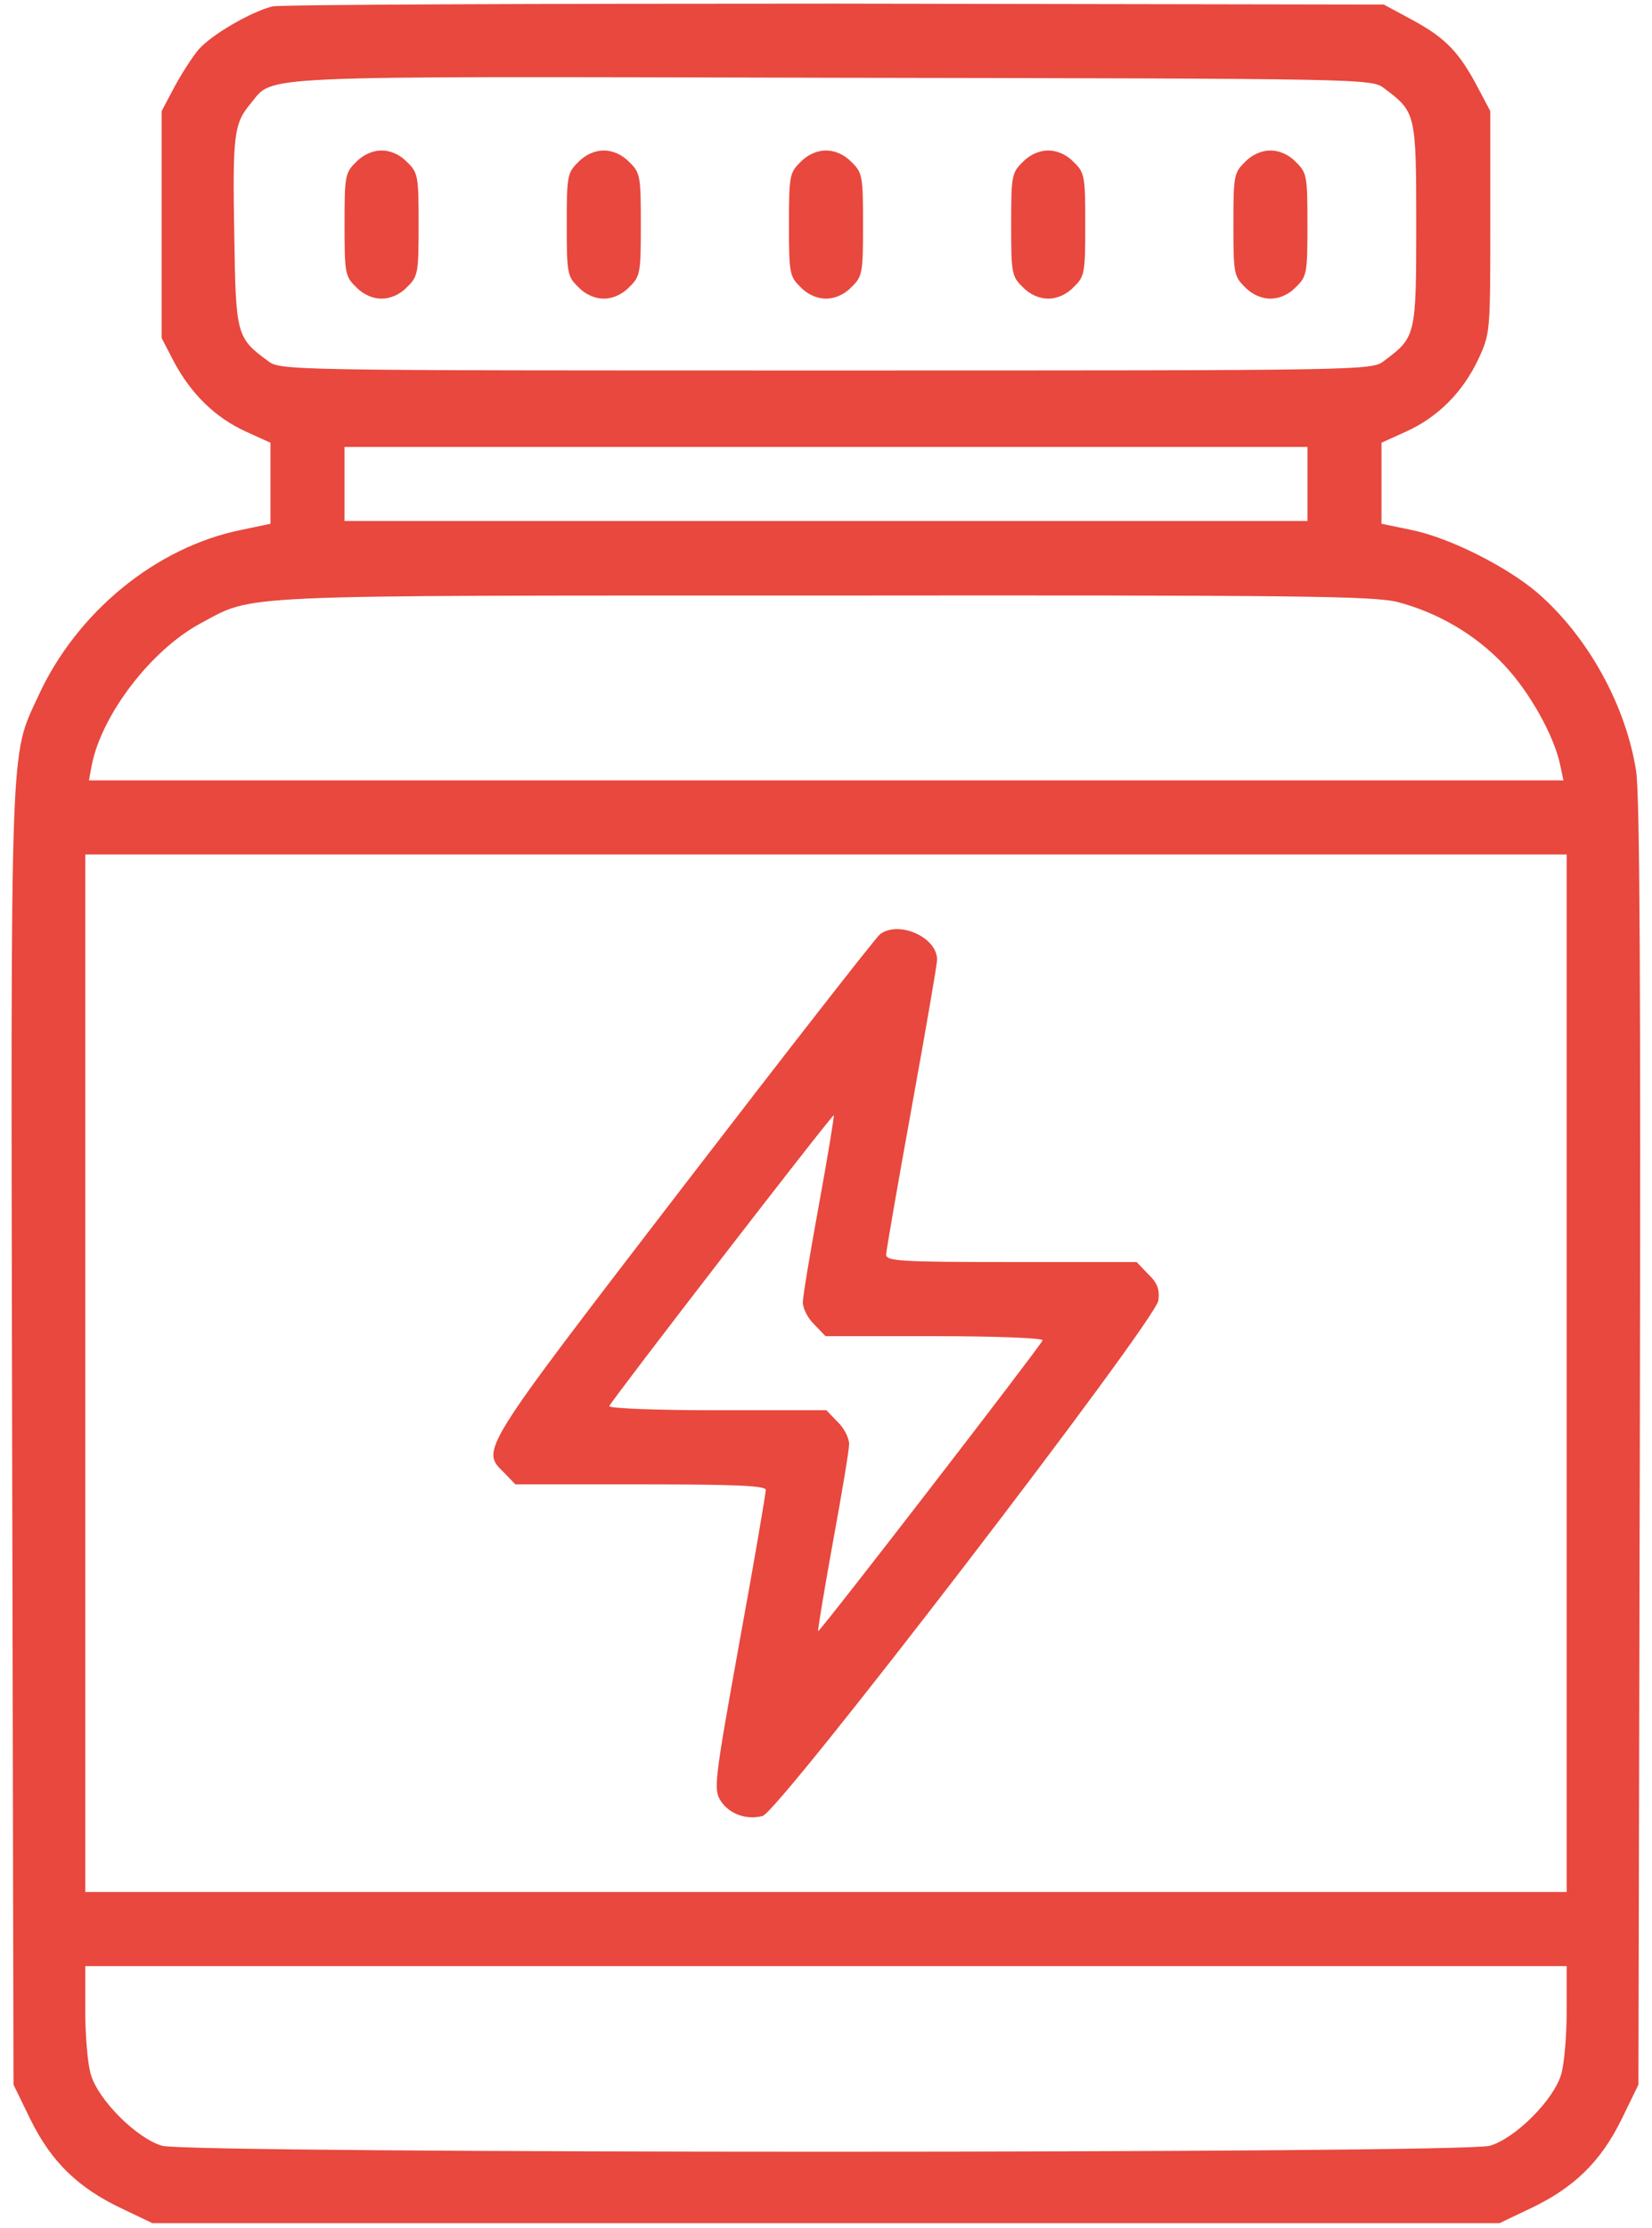 <svg width="46" height="62" viewBox="0 0 46 62" fill="none" xmlns="http://www.w3.org/2000/svg">
<path d="M7.582 0.179C6.976 0.333 5.868 0.978 5.52 1.39C5.339 1.609 5.043 2.073 4.849 2.434L4.501 3.092V6.25V9.408L4.849 10.079C5.326 10.968 5.997 11.625 6.847 12.012L7.531 12.322V13.456V14.577L6.731 14.745C4.347 15.222 2.129 17.04 1.059 19.386C0.273 21.087 0.299 20.301 0.338 39.998L0.376 58.019L0.853 58.998C1.433 60.172 2.181 60.893 3.38 61.461L4.243 61.873H22.999H41.755L42.619 61.461C43.818 60.893 44.565 60.172 45.145 58.998L45.622 58.019L45.661 40.23C45.687 27.3 45.661 22.157 45.558 21.461C45.274 19.643 44.23 17.735 42.825 16.511C41.974 15.776 40.337 14.951 39.28 14.745L38.468 14.577V13.456V12.322L39.151 12.012C40.041 11.613 40.737 10.903 41.162 10.001C41.497 9.279 41.497 9.254 41.497 6.186V3.092L41.149 2.434C40.634 1.455 40.247 1.055 39.345 0.565L38.532 0.127L23.257 0.101C14.852 0.101 7.801 0.127 7.582 0.179ZM38.545 2.46C39.422 3.118 39.435 3.143 39.435 6.25C39.435 9.357 39.422 9.382 38.545 10.04C38.197 10.311 38.146 10.311 22.999 10.311C7.853 10.311 7.801 10.311 7.453 10.04C6.589 9.408 6.564 9.305 6.525 6.598C6.473 3.749 6.512 3.44 6.976 2.886C7.647 2.086 6.731 2.125 23.154 2.164C38.12 2.189 38.197 2.189 38.545 2.46ZM36.406 13.469V14.5H22.999H9.593V13.469V12.438H22.999H36.406V13.469ZM38.919 16.756C40.041 17.052 41.085 17.658 41.884 18.509C42.593 19.257 43.276 20.481 43.444 21.293L43.534 21.719H22.999H2.477L2.555 21.293C2.838 19.875 4.218 18.084 5.584 17.349C7.105 16.537 6.267 16.575 22.935 16.575C36.212 16.562 38.249 16.588 38.919 16.756ZM43.624 38.219V52.656H22.999H2.374V38.219V23.781H22.999H43.624V38.219ZM43.624 55.956C43.624 56.639 43.56 57.439 43.47 57.735C43.263 58.444 42.193 59.514 41.484 59.72C40.711 59.94 5.288 59.94 4.514 59.72C3.805 59.514 2.735 58.444 2.529 57.735C2.439 57.439 2.374 56.639 2.374 55.956V54.719H22.999H43.624V55.956Z" fill="#E8483E"/>
<path d="M9.916 4.51C9.607 4.806 9.594 4.909 9.594 6.25C9.594 7.591 9.607 7.694 9.916 7.99C10.109 8.196 10.38 8.312 10.625 8.312C10.87 8.312 11.141 8.196 11.334 7.99C11.643 7.694 11.656 7.591 11.656 6.25C11.656 4.909 11.643 4.806 11.334 4.51C11.141 4.304 10.87 4.188 10.625 4.188C10.38 4.188 10.109 4.304 9.916 4.51Z" fill="#E8483E"/>
<path d="M16.104 4.51C15.794 4.806 15.781 4.909 15.781 6.25C15.781 7.591 15.794 7.694 16.104 7.99C16.297 8.196 16.568 8.312 16.812 8.312C17.057 8.312 17.328 8.196 17.521 7.99C17.831 7.694 17.844 7.591 17.844 6.25C17.844 4.909 17.831 4.806 17.521 4.51C17.328 4.304 17.057 4.188 16.812 4.188C16.568 4.188 16.297 4.304 16.104 4.51Z" fill="#E8483E"/>
<path d="M22.291 4.51C21.982 4.806 21.969 4.909 21.969 6.25C21.969 7.591 21.982 7.694 22.291 7.99C22.484 8.196 22.755 8.312 23 8.312C23.245 8.312 23.516 8.196 23.709 7.99C24.018 7.694 24.031 7.591 24.031 6.25C24.031 4.909 24.018 4.806 23.709 4.51C23.516 4.304 23.245 4.188 23 4.188C22.755 4.188 22.484 4.304 22.291 4.51Z" fill="#E8483E"/>
<path d="M28.479 4.51C28.169 4.806 28.156 4.909 28.156 6.25C28.156 7.591 28.169 7.694 28.479 7.99C28.672 8.196 28.943 8.312 29.188 8.312C29.432 8.312 29.703 8.196 29.896 7.99C30.206 7.694 30.219 7.591 30.219 6.25C30.219 4.909 30.206 4.806 29.896 4.51C29.703 4.304 29.432 4.188 29.188 4.188C28.943 4.188 28.672 4.304 28.479 4.51Z" fill="#E8483E"/>
<path d="M34.666 4.51C34.357 4.806 34.344 4.909 34.344 6.25C34.344 7.591 34.357 7.694 34.666 7.99C34.859 8.196 35.13 8.312 35.375 8.312C35.62 8.312 35.891 8.196 36.084 7.99C36.393 7.694 36.406 7.591 36.406 6.25C36.406 4.909 36.393 4.806 36.084 4.51C35.891 4.304 35.62 4.188 35.375 4.188C35.13 4.188 34.859 4.304 34.666 4.51Z" fill="#E8483E"/>
<path d="M24.507 25.998C24.391 26.088 21.916 29.259 19.003 33.049C13.318 40.448 13.383 40.345 14.04 40.99L14.35 41.312H17.843C20.537 41.312 21.323 41.351 21.323 41.467C21.323 41.557 21.001 43.465 20.589 45.708C19.88 49.639 19.867 49.807 20.073 50.129C20.318 50.49 20.782 50.658 21.233 50.542C21.684 50.439 32.19 36.749 32.255 36.194C32.293 35.885 32.229 35.705 31.971 35.46L31.649 35.124H28.155C25.087 35.124 24.675 35.099 24.675 34.918C24.675 34.815 24.997 32.972 25.384 30.832C25.771 28.692 26.093 26.849 26.093 26.707C26.093 26.088 25.036 25.611 24.507 25.998ZM22.806 33.513C22.561 34.854 22.355 36.078 22.355 36.246C22.355 36.414 22.496 36.697 22.677 36.865L22.986 37.187H26.029C27.704 37.187 29.058 37.239 29.032 37.303C28.968 37.471 22.819 45.437 22.78 45.398C22.767 45.373 22.948 44.264 23.192 42.923C23.438 41.583 23.644 40.358 23.644 40.191C23.644 40.023 23.502 39.739 23.321 39.572L23.012 39.249H19.97C18.294 39.249 16.941 39.198 16.966 39.133C17.031 38.966 23.18 31 23.218 31.038C23.231 31.064 23.051 32.173 22.806 33.513Z" fill="#E8483E"/>
</svg>
